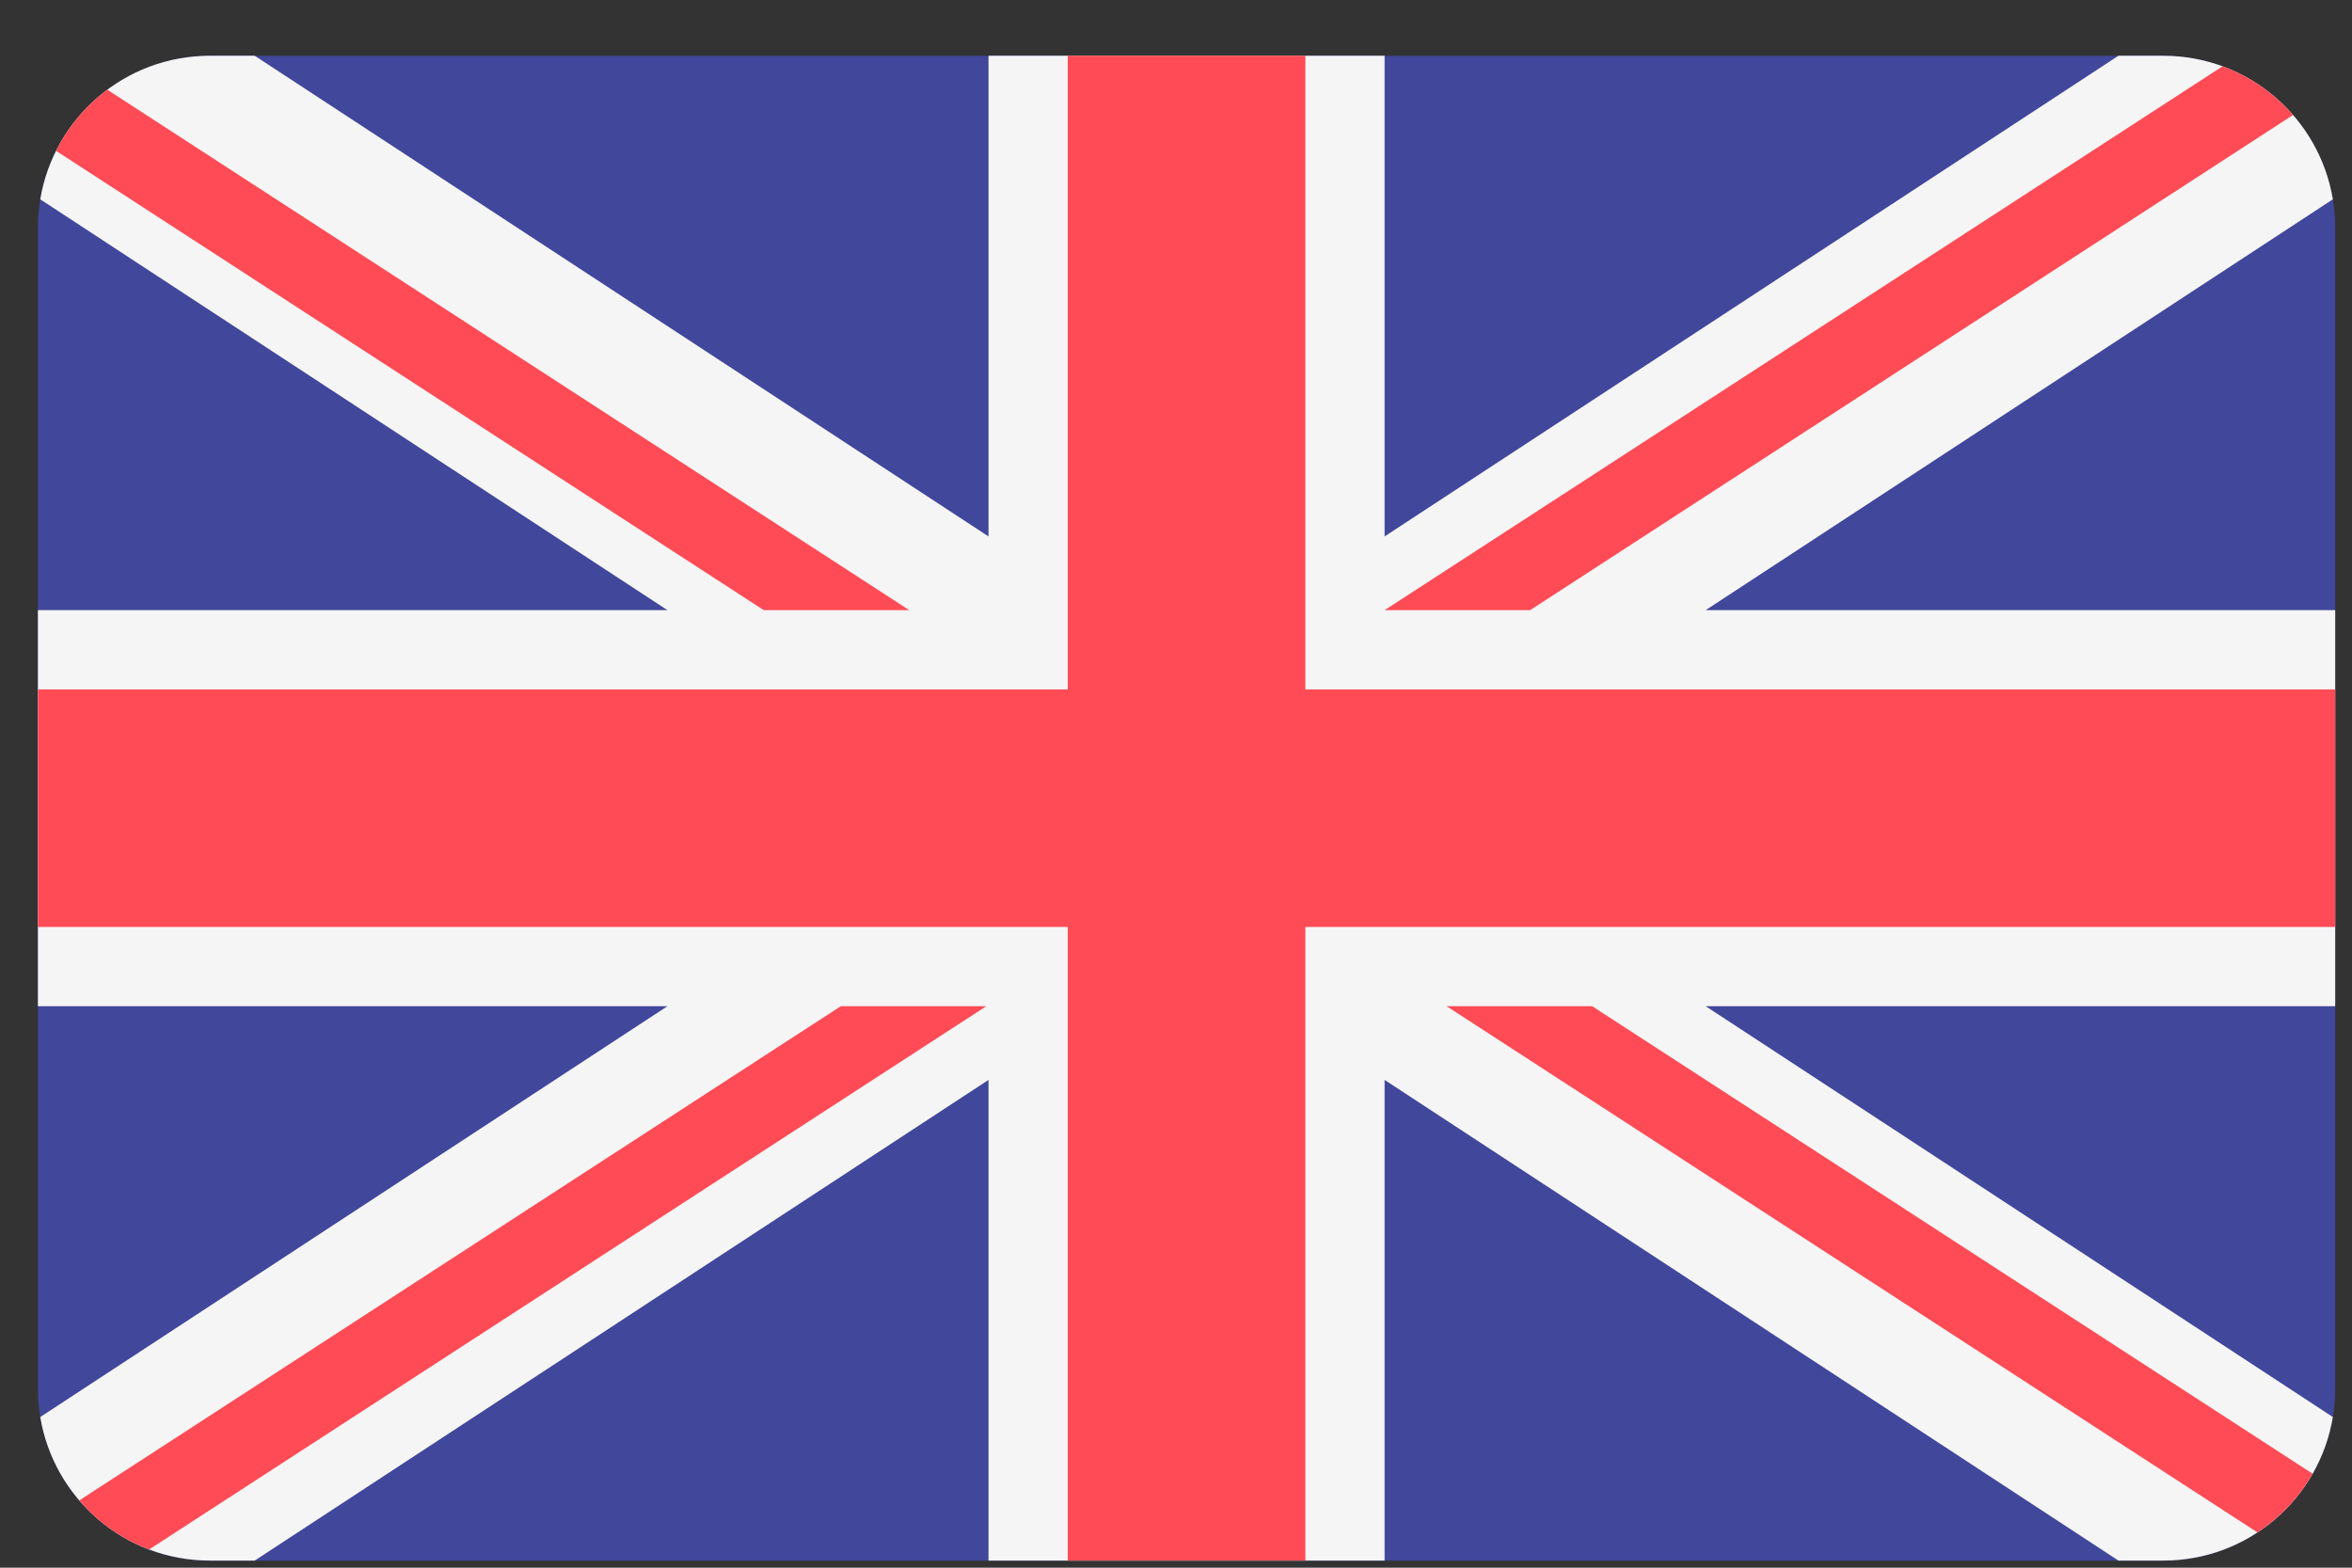 <svg width="42" height="28" viewBox="0 0 42 28" fill="none" xmlns="http://www.w3.org/2000/svg">
<rect x="0" y="0" width="42" height="28" fill="#333333" stroke="none"/>
<g clip-path="url(#clip0_456_343)">
<path d="M38.628 0.997H3.749C2.052 0.997 0.677 2.372 0.677 4.069V24.802C0.677 26.499 2.052 27.874 3.749 27.874H38.628C40.325 27.874 41.7 26.499 41.7 24.802V4.069C41.7 2.372 40.325 0.997 38.628 0.997Z" fill="#41479B"/>
<path d="M41.658 3.56C41.416 2.105 40.152 0.996 38.628 0.996H37.829L24.725 9.581V0.996H17.652V9.581L4.549 0.996H3.749C2.225 0.996 0.961 2.105 0.719 3.56L11.919 10.898H0.677V17.971H11.919L0.719 25.309C0.961 26.764 2.225 27.873 3.749 27.873H4.549L17.652 19.288V27.873H24.725V19.288L37.829 27.873H38.628C40.152 27.873 41.416 26.764 41.658 25.309L30.458 17.971H41.7V10.898H30.458L41.658 3.56Z" fill="#F5F5F5"/>
<path d="M23.31 0.996H19.067V12.313H0.677V16.556H19.067V27.873H23.31V16.556H41.701V12.313H23.31V0.996Z" fill="#FF4B55"/>
<path d="M2.663 27.675L17.613 17.971H15.015L1.416 26.798C1.748 27.187 2.176 27.491 2.663 27.675ZM28.431 17.971H25.832L40.312 27.37C40.717 27.104 41.055 26.744 41.297 26.322L28.431 17.971ZM1.001 2.694L13.639 10.898H16.237L1.916 1.602C1.532 1.888 1.217 2.262 1.001 2.694ZM27.323 10.898L40.947 2.054C40.611 1.667 40.18 1.365 39.689 1.184L24.725 10.898H27.323Z" fill="#FF4B55"/>
</g>
<defs>
<clipPath id="clip0_456_343">
<rect width="41.28" height="26.922" fill="white" transform="translate(0.677 0.974)"/>
</clipPath>
</defs>
</svg>
